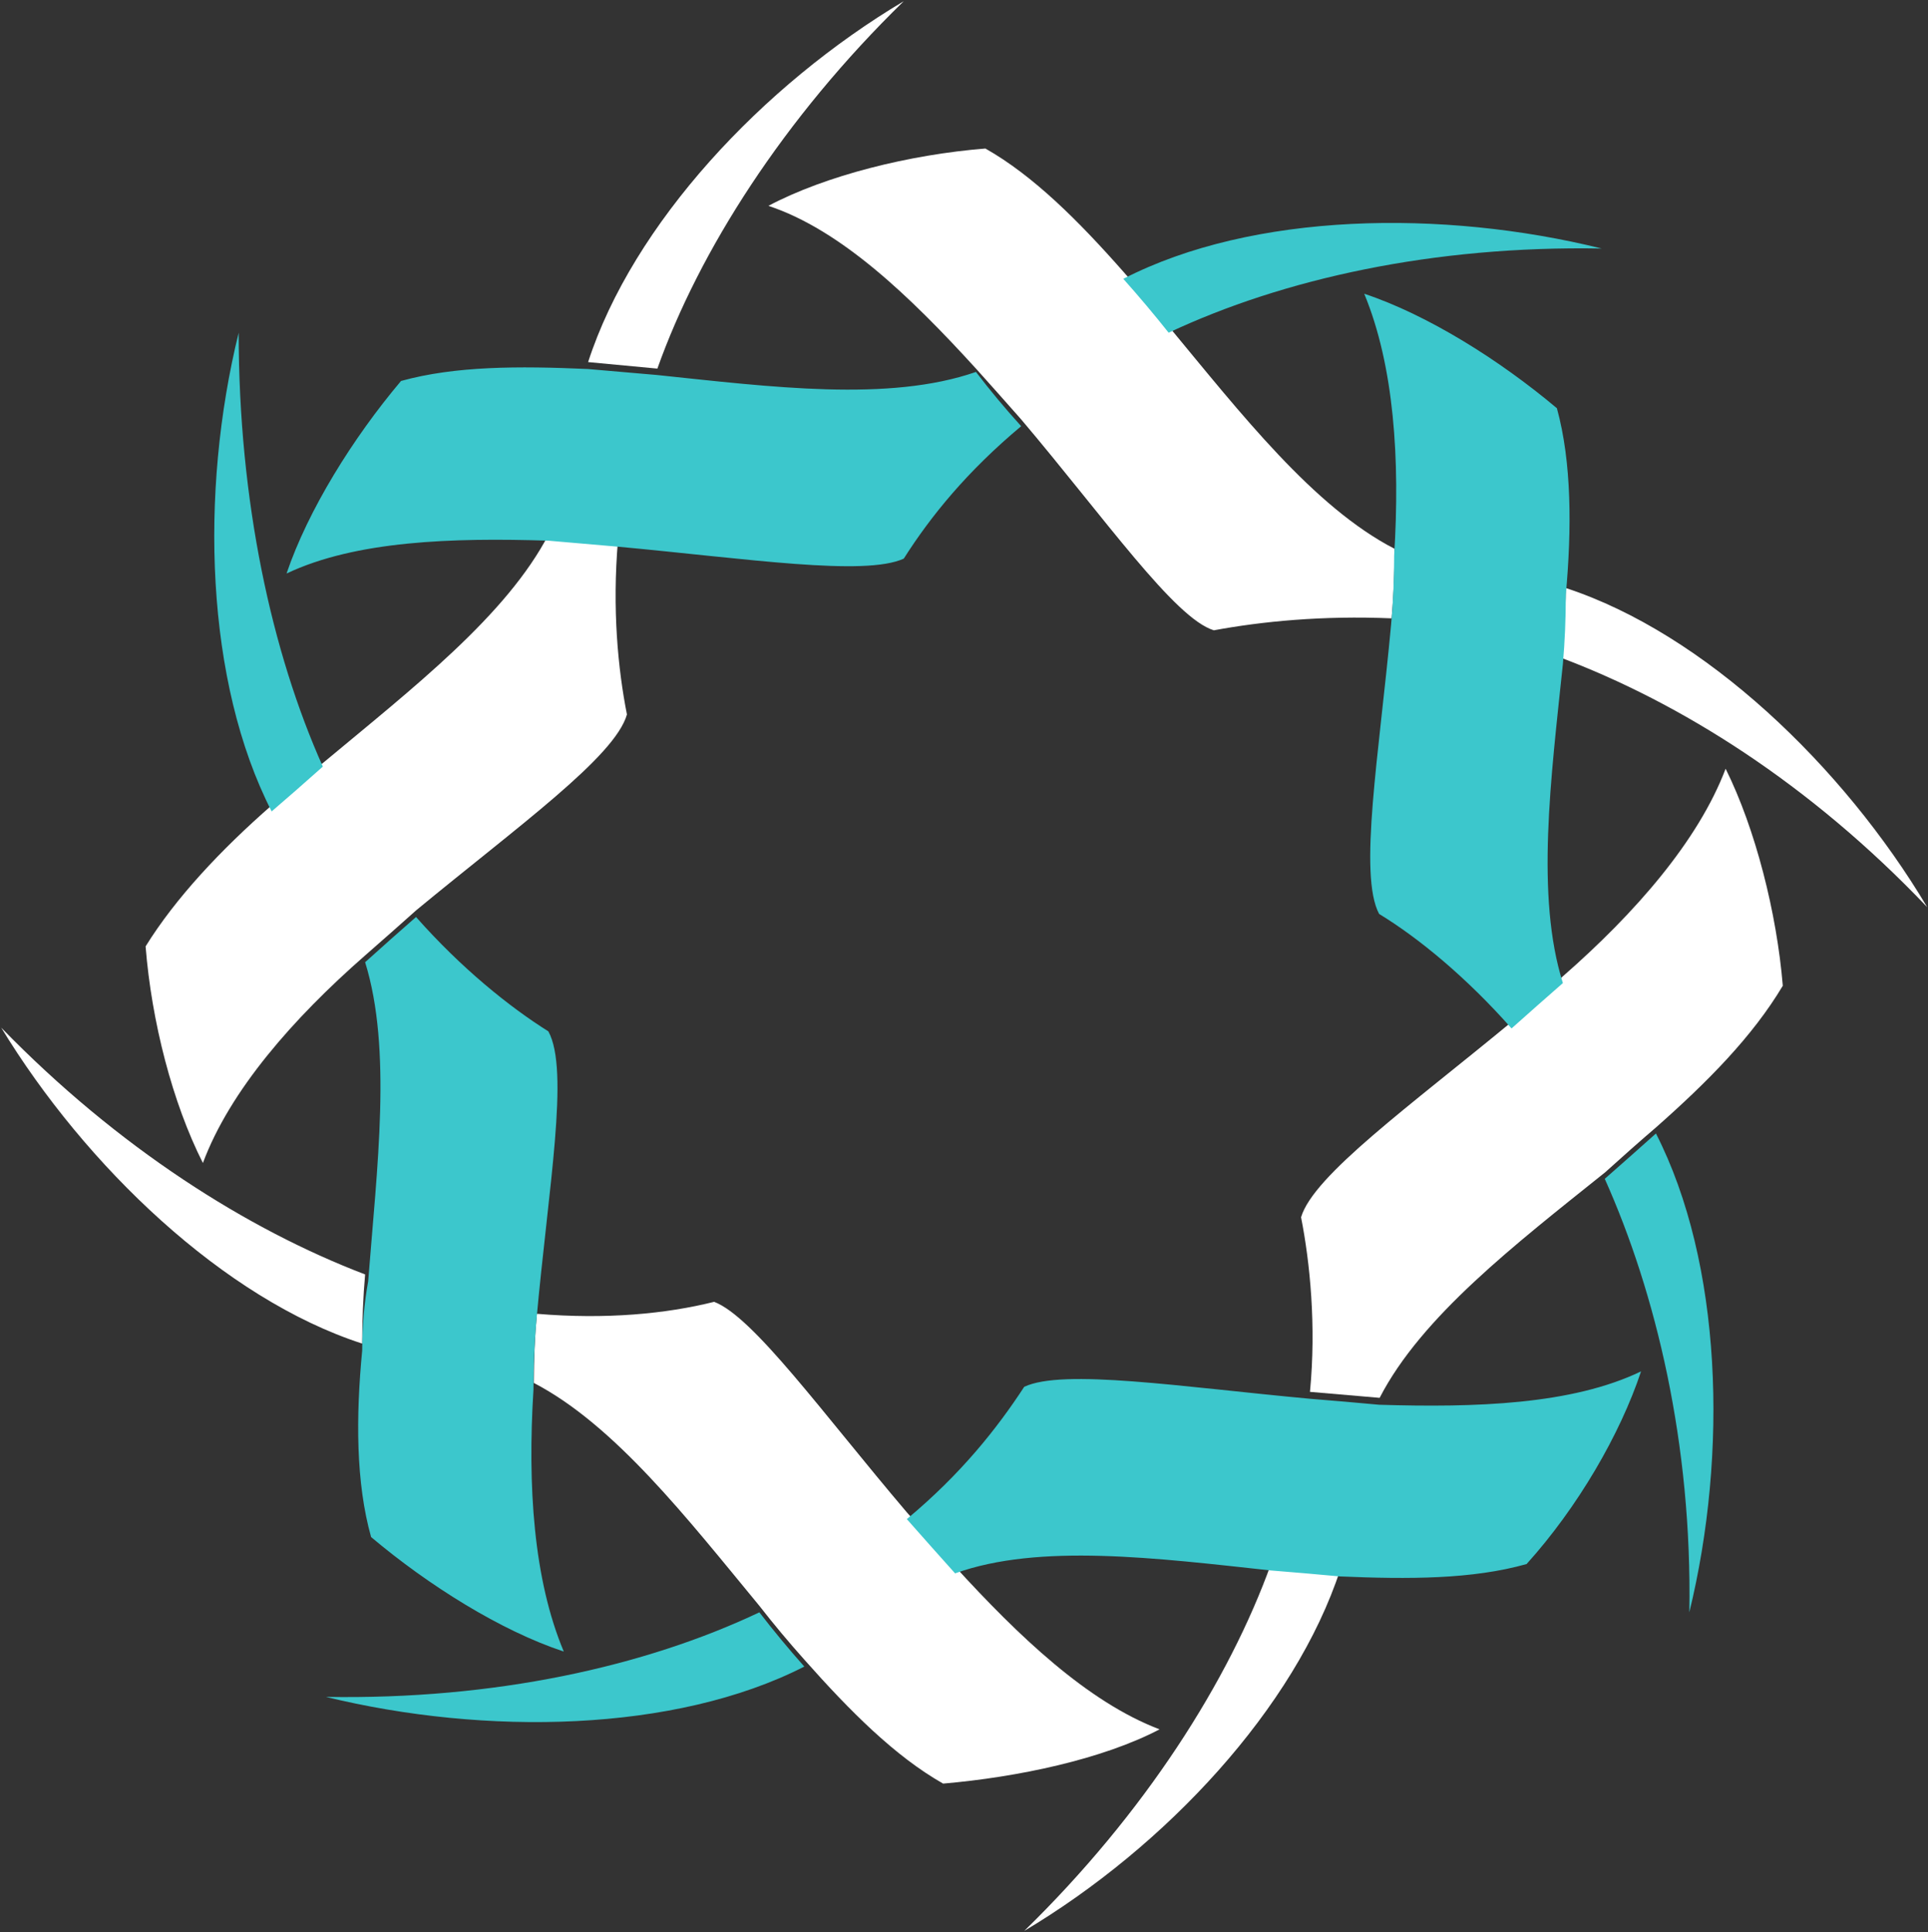 <svg version="1.2" xmlns="http://www.w3.org/2000/svg" viewBox="0 0 1450 1453" width="1450" height="1453">
	<rect x="0" y="0" width="1450" height="1453" fill="#333333" stroke="none"/>
	<title>CompanyProfile1-pdf-svg (1)-svg</title>

	<style>
		.s0 { fill: #ffffff } 
		.s1 { fill: #3cc7cc } 
	</style>
	<g id="Clip-Path: Clip-Path: Page 1" clip-path="url(#cp1)">
		<g id="Clip-Path: Page 1">
			<g id="Page 1">
				<path id="Path 14" fill-rule="evenodd" class="s0" d="m577.9 154.8c43-22.8 106.3-38.6 163.2-43.1 35.9 20.3 70 54.3 104 92.9q18 20.2 33.8 40.8c54.3 65.5 108.9 135.8 169.9 167.3q0 27.3-2.2 52.3c-52.1-2.2-97.4 2.3-133.7 9-29.5-9-81.6-83.8-144.9-158.6q-17.9-20.3-34-38.2c-49.8-54.7-101.8-104.4-156.1-122.4zm871.5 527.4c-88.3-92.8-185.7-153.9-276.3-187.9q4.5-24.8 4.5-52.1c104.1 34.1 208.5 133.7 271.8 240zm-493.4 493.6q27 2.3 52 4.5c-34 104.1-131.4 208.5-237.7 271.8 90.6-88.4 153.9-187.9 185.7-276.3zm341.8-597.7c22.5 45.3 38.5 108.6 43 163.2-22.8 38.2-56.5 72.2-95.1 106.3q-18.3 15.7-38.5 34c-67.8 54.3-138.2 108.6-169.6 169.6q-25.1-2.2-52.4-4.5c4.8-49.8 0-97.3-6.7-131.3 9.3-31.5 81.6-83.5 158.6-147.1q18-15.8 38.3-34.1c54.3-47.5 101.8-101.8 122.4-156.1zm-984.6 106.3q-18 16.1-38.6 34.1c-54.3 47.5-101.8 101.8-122 156.1-22.9-45.3-38.6-106.3-43.1-162.9 22.5-36.3 56.5-72.6 95.1-106.3q18-16 38.5-31.8c67.8-56.5 137.9-110.8 169.7-172.1q24.7 2.2 52 4.5c-4.5 52 0 97.3 6.7 131.3-9 31.8-81.6 83.8-158.3 147.1zm181.2-407.2q-27.4-2.6-52.1-4.9c33.7-104 131.1-208.1 237.4-271.4-90.3 88-153.9 187.9-185.3 276.3zm-493.5 495.6c88 90.5 185.4 151.9 273.7 185.6q-2.2 25.1-2.2 52c-104.1-33.7-208.2-133.6-271.5-237.6zm871.2 527.7c-43 22.5-106.3 35.9-162.8 40.8-36.3-20.6-70.1-54.6-104.1-92.9q-18.3-20.5-34.1-40.8c-54.3-65.8-108.6-135.8-169.6-167.6q0-27.3 2.3-52c52 4.4 97.3 0 133.3-9 29.5 11.2 81.6 83.8 144.9 158.3q18.3 20.6 36.3 40.8c47.5 52 99.5 101.8 153.8 122.4z"/>
				<path id="Path 15" class="s1" d="m1177.6 447.4c4.5-49.8 4.5-99.6-6.7-140.4-43.1-36.3-97.4-70.3-144.9-86.1 22.5 54.3 27 124.7 22.5 196.9q0 27.3-2.3 52.1c-9 97.3-24.7 187.9-9 217.4 29.6 18 65.6 47.6 99.6 86.1q18-16.1 38.6-34.1c-20.6-65.5-9-153.8 0-239.9q2.2-25 2.2-52zm67.8 405q-18 16.1-38.5 34.1c38.5 86 65.8 199.4 63.6 326 29.2-119.8 24.7-262.5-25.1-360.1zm-477.4-531.9q-18.3-20.2-34-40.8c-65.5 22.8-153.9 11.3-240 2.3q-27.3-2.3-52-4.5c-52.1-2.3-99.6-2.3-140.4 9-36.3 43-70 97.3-86.1 144.8 52.1-24.7 124.7-27 196.9-24.7q25.1 2.2 52.1 4.5c97.3 9 185.7 22.5 215.2 9 20.2-31.8 47.5-65.5 88.3-99.6zm436.6-133.6c-119.8-29.6-262.4-27.3-359.8 22.8q18 20.2 34.1 40.5c86.1-40.5 199.1-65.6 325.7-63.3zm-932.2 828.7c-4.8 49.8-4.8 99.5 6.7 140.3 43.1 36.3 97.4 70.4 144.9 86.1-22.8-54.3-27.3-124.6-22.8-196.9q0-27.3 2.2-52c9-99.9 25.1-188.2 9-217.5-29.2-18.3-65.5-47.5-99.5-86q-18 15.7-38.3 34c20.3 65.5 9 153.9 2.3 239.9q-4.5 24.8-4.5 52.1zm-68.1-405.4q18.3-15.7 38.5-33.7c-38.5-86.1-63.3-199.5-63.3-326.3-29.5 120.1-25 262.7 24.8 360zm832.9 446.2q-24.7-2.3-52-4.5c-97.3-9-185.7-22.8-214.9-9-20.6 31.5-47.5 65.5-88.3 99.5q17.9 20.3 36.3 40.8c63.2-22.8 151.6-11.5 237.3-2.2q27.4 2.2 52.1 4.5c52 2.2 99.6 2.2 140.4-9.3 38.5-42.7 70.3-97.4 86.1-144.9-52.1 25.1-124.7 27.3-197 25.1zm-792.1 219.7c119.8 29.2 262.4 26.9 359.8-22.8q-18-20.3-33.8-40.8c-86.1 40.8-199.1 65.8-326 63.6z"/>
			</g>
		</g>
	</g>
</svg>